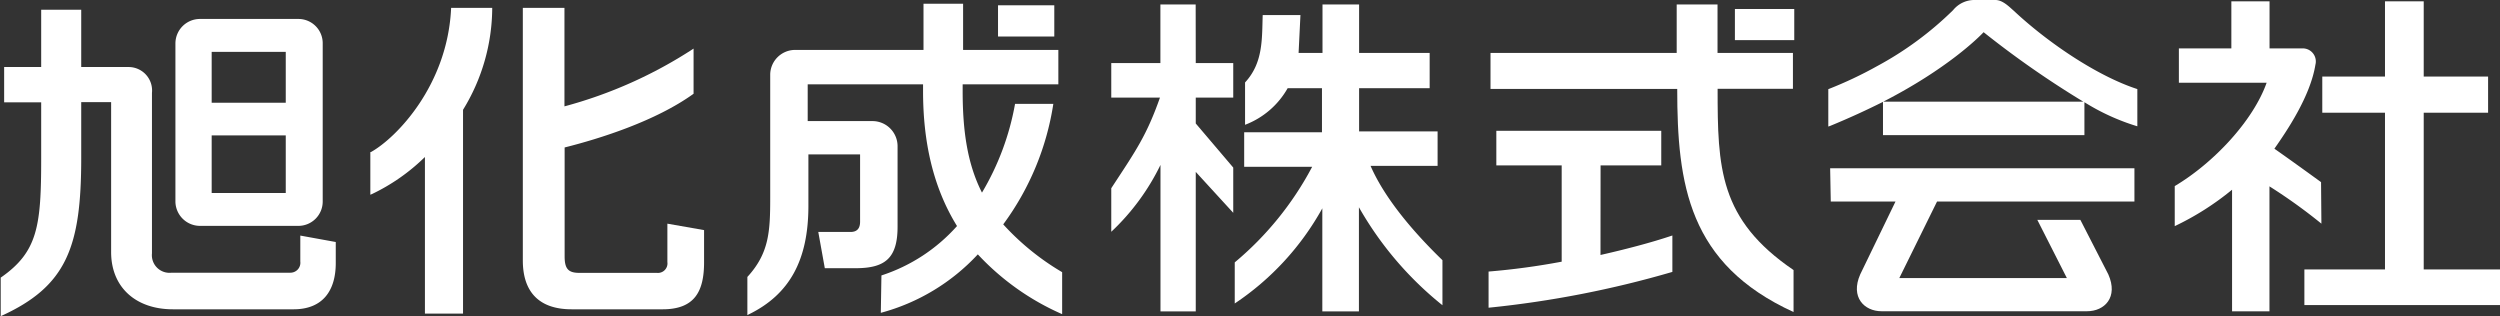 <svg xmlns="http://www.w3.org/2000/svg" viewBox="0 0 283.46 35.86"><rect x="0" y="0" width="283.46" height="35.86" fill="#333333" stroke="none"/><defs><style>.cls-1{fill:#fff;}</style></defs><g id="レイヤー_2" data-name="レイヤー 2"><g id="_レイヤー_" data-name="&lt;レイヤー&gt;"><path class="cls-1" d="M135.57.51h-4V7.15H126v3.92h5.52c-1.53,4.33-2.72,6-5.52,10.27v4.94a25.92,25.92,0,0,0,5.58-7.58l0,16.61h4V19.49l4.25,4.64V19l-4.25-5V11.07h4.25V7.15h-4.25Z"/><path class="cls-1" d="M155.4,18.81H163V14.9h-8.9V10h8V6h-8V.51h-4.15V6h-2.71l.21-4.29h-4.28c-.09,2.73.06,5.41-2,7.64v4.8A9.36,9.36,0,0,0,146,10h3.89v5h-8.82v3.91h7.71A36,36,0,0,1,140,29.75v4.66a31,31,0,0,0,9.93-10.79V35.31h4.15V23.5a38.77,38.77,0,0,0,9.47,11.11V29.5C160.49,26.54,157.08,22.66,155.4,18.81Z"/><path class="cls-1" d="M181.48,18.75h6.88V14.83h-18.7v3.92h7.41V29.67a80.34,80.34,0,0,1-8.29,1.12v4.1a115.7,115.7,0,0,0,20.84-4.06V26.7c-2.45.83-5.53,1.62-8.15,2.21Z"/><path class="cls-1" d="M194.75,10.07h8.54V6h-8.55V.51l-4.63,0V6H169v4.08h21.17c0,10.84,1.27,19.85,13.19,25.3V30.62C194.9,24.87,194.75,19,194.75,10.07Z"/><rect class="cls-1" x="196.71" y="1.02" width="6.73" height="3.53"/><path class="cls-1" d="M263.17,20.65c-1.75-1.27-3.51-2.54-5.29-3.79,1.4-2,4.07-5.92,4.65-9.52A1.48,1.48,0,0,0,261,5.49h-3.67V.15H253V5.49h-5.95V9.38H257c-1.53,4.32-6,9.09-10.42,11.72v4.54a31.44,31.44,0,0,0,6.5-4.13V35.3h4.24V21.13a60.67,60.67,0,0,1,5.89,4.23Z"/><polygon class="cls-1" points="274.81 30.55 274.81 12.78 282.11 12.78 282.11 8.68 274.81 8.68 274.81 0.15 270.42 0.15 270.42 8.68 263.31 8.68 263.31 12.78 270.42 12.78 270.42 30.55 261.28 30.55 261.28 34.59 283.46 34.59 283.46 30.55 274.81 30.55"/><path class="cls-1" d="M113.75,25.44a30.83,30.83,0,0,0,5.68-13.66h-4.34a29.9,29.9,0,0,1-3.75,10.06c-1.64-3.23-2.19-6.94-2.19-11.51V9.56H120V5.66h-10.8V.42h-4.49V5.66H90.11A2.83,2.83,0,0,0,87.33,8.4v14c0,3.84-.12,6.31-2.59,9l0,0,0,4.33.19-.1c4.59-2.25,6.73-6.13,6.73-12.29V17.51h5.86v7.63c0,.71-.3,1.16-1.08,1.16H92.78l.74,4.11H97c3.33,0,4.77-1.1,4.77-4.71V16.53A2.85,2.85,0,0,0,99,13.73H91.58V9.56h13.08v.77c0,5.7,1.11,10.87,3.85,15.3a19.56,19.56,0,0,1-8.57,5.6l-.07,4.24a23.19,23.19,0,0,0,11-6.63,28.82,28.82,0,0,0,9.56,6.78V30.86A28.68,28.68,0,0,1,113.75,25.44Z"/><rect class="cls-1" x="113.16" y="0.6" width="6.38" height="3.54"/><path class="cls-1" d="M42.06,17.24l-.07,0v4.84l.19-.08a22.25,22.25,0,0,0,6-4.2V35.56H52.5V12.45A22.16,22.16,0,0,0,55.81.89H51.15C50.77,9.65,44.94,15.64,42.06,17.24Z"/><path class="cls-1" d="M75.67,25.36v4.35a1.08,1.08,0,0,1-1.18,1.23H65.7c-1.27,0-1.68-.46-1.68-1.88V16.72c4-1,10.34-3,14.62-6.09V5.51A50.74,50.74,0,0,1,64,12.06V.89H59.28V29.53c0,3.67,1.94,5.54,5.53,5.54H75.13c3.61,0,4.7-2,4.7-5.33V26.09Z"/><path class="cls-1" d="M226.25,0H223.8a3.11,3.11,0,0,0-2.35,1.15,38,38,0,0,1-8.6,6.34,45.06,45.06,0,0,1-5.55,2.62v4.24l.2-.07c2.22-.91,4.22-1.84,6-2.73v3.77h22.84V11.59a25,25,0,0,0,6,2.73V10.1c-4.54-1.47-10.14-5.26-14-8.87C227.85.81,227.09,0,226.25,0ZM213.53,11.53c7.19-3.69,10.77-7.23,11.38-7.88a107.57,107.57,0,0,0,11.31,7.88Z"/><path class="cls-1" d="M207.58,22.85h7.34l-4,8.26c-1.14,2.59.46,4.18,2.42,4.18h23.29c2,0,3.57-1.59,2.42-4.18l-3.17-6.18H231l3.35,6.6h-19l4.28-8.68h22.38V19.08h-34.5Z"/><path class="cls-1" d="M34.05,26.71v2.94a1.13,1.13,0,0,1-1.16,1.27H19.46a2,2,0,0,1-2.23-2.19V10.53A2.66,2.66,0,0,0,14.58,7.6H9.21V1.1H4.67V7.6H.47v4h4.2v6.36c0,7.66-.38,10.6-4.59,13.52l0,0,0,4.37C7.57,32.46,9.21,28,9.21,17.91V11.58H12.6v17c0,4,2.8,6.49,7,6.49H33.28c3.37,0,4.79-2.18,4.79-5.24V27.44Z"/><path class="cls-1" d="M22.66,25.61H33.85a2.76,2.76,0,0,0,2.74-2.8V4.94a2.75,2.75,0,0,0-2.74-2.79H22.66a2.78,2.78,0,0,0-2.77,2.74v18A2.79,2.79,0,0,0,22.66,25.61ZM24,5.88H32.4v5.77H24Zm0,9.47H32.4v6.53H24Z"/></g></g></svg>